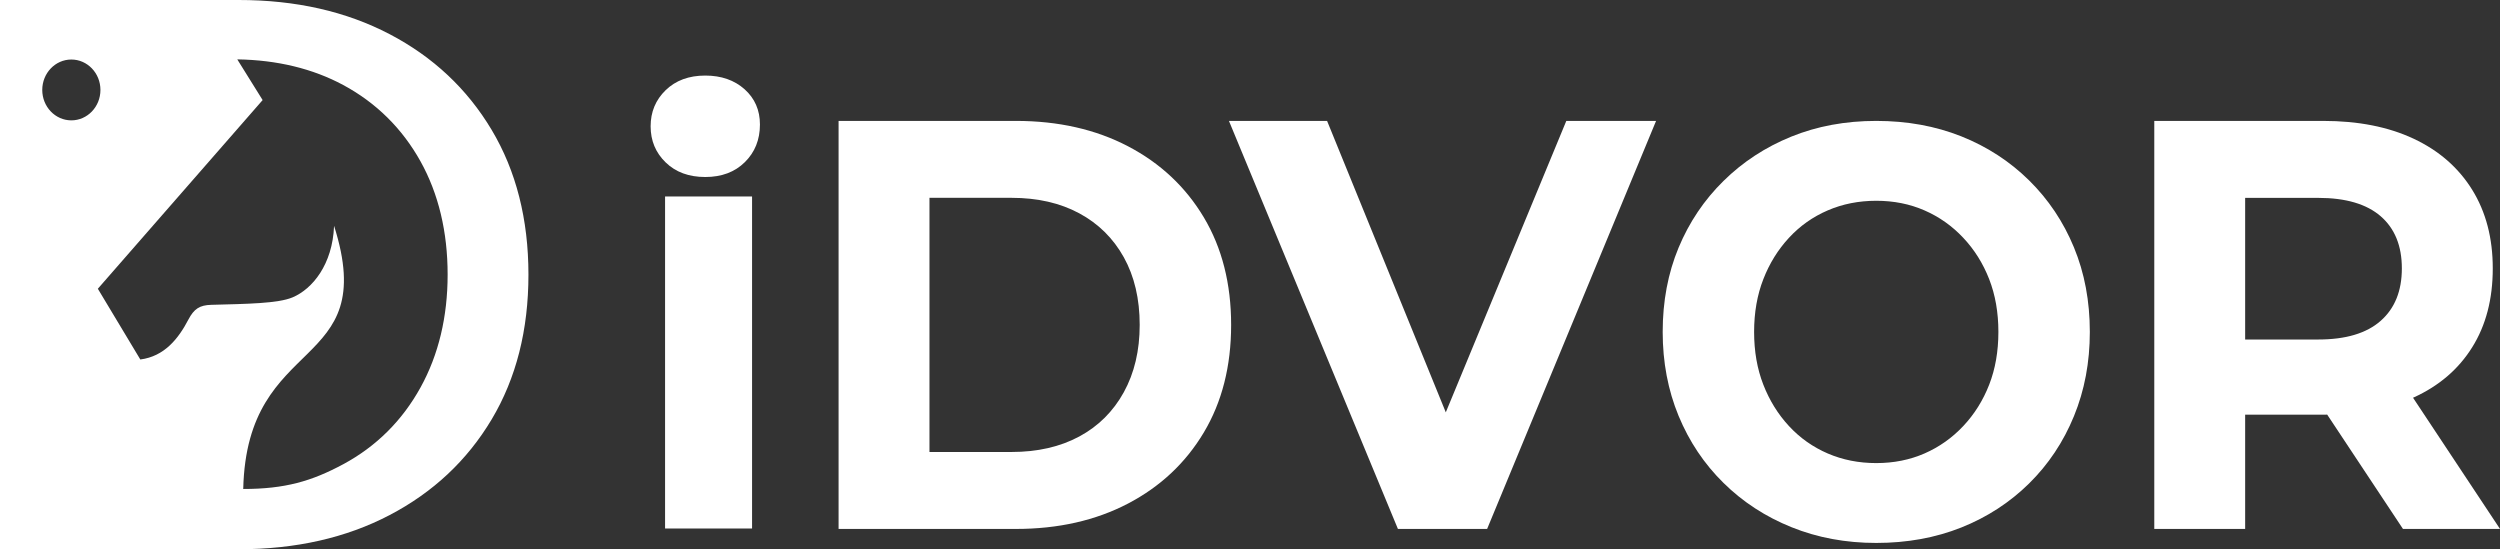 <svg width="132" height="29" viewBox="0 0 132 29" fill="none" xmlns="http://www.w3.org/2000/svg">
<rect x="0" y="0" width="132" height="29" fill="#333333" stroke="none"/>
<path d="M37.239 9.346C36.375 9.346 35.678 9.091 35.148 8.577C34.618 8.064 34.353 7.428 34.353 6.668C34.353 5.909 34.618 5.273 35.148 4.76C35.678 4.247 36.374 3.99 37.239 3.99C38.082 3.99 38.775 4.232 39.315 4.713C39.855 5.196 40.125 5.817 40.125 6.575C40.125 7.375 39.859 8.037 39.33 8.56C38.799 9.085 38.103 9.346 37.239 9.346Z" fill="white"/>
<path d="M39.709 10.374H35.116V27.905H39.709V10.374Z" fill="white"/>
<path d="M44.277 27.928V6.384H53.639C55.877 6.384 57.85 6.831 59.558 7.723C61.265 8.615 62.6 9.867 63.562 11.477C64.523 13.088 65.004 14.981 65.004 17.156C65.004 19.331 64.523 21.224 63.562 22.834C62.6 24.445 61.265 25.696 59.558 26.589C57.85 27.481 55.877 27.928 53.639 27.928H44.277ZM49.076 23.865H53.404C54.778 23.865 55.97 23.593 56.982 23.049C57.993 22.506 58.777 21.726 59.337 20.71C59.896 19.694 60.176 18.509 60.176 17.155C60.176 15.781 59.896 14.591 59.337 13.584C58.777 12.579 57.993 11.805 56.982 11.261C55.971 10.717 54.778 10.445 53.404 10.445H49.076V23.865Z" fill="white"/>
<path d="M73.81 27.928L64.888 6.384H70.07L77.843 25.466H74.81L82.701 6.384H87.441L78.52 27.928H73.81Z" fill="white"/>
<path d="M99.066 28.667C97.457 28.667 95.964 28.39 94.591 27.836C93.217 27.282 92.02 26.503 91 25.497C89.978 24.491 89.189 23.312 88.629 21.957C88.07 20.603 87.79 19.125 87.79 17.526C87.79 15.905 88.07 14.422 88.629 13.078C89.189 11.734 89.978 10.56 91 9.555C92.02 8.549 93.212 7.77 94.577 7.215C95.941 6.661 97.438 6.384 99.067 6.384C100.696 6.384 102.193 6.656 103.557 7.199C104.921 7.743 106.113 8.518 107.135 9.523C108.155 10.529 108.946 11.709 109.505 13.063C110.065 14.416 110.343 15.905 110.343 17.526C110.343 19.126 110.065 20.609 109.505 21.973C108.946 23.337 108.155 24.523 107.135 25.528C106.114 26.533 104.921 27.308 103.557 27.852C102.191 28.395 100.694 28.667 99.066 28.667ZM99.066 24.451C99.989 24.451 100.838 24.281 101.613 23.943C102.389 23.604 103.071 23.122 103.659 22.497C104.248 21.871 104.705 21.142 105.029 20.311C105.353 19.48 105.515 18.551 105.515 17.526C105.515 16.5 105.353 15.572 105.029 14.741C104.705 13.909 104.248 13.181 103.659 12.555C103.071 11.929 102.389 11.447 101.613 11.109C100.838 10.77 99.989 10.601 99.066 10.601C98.144 10.601 97.288 10.77 96.504 11.109C95.718 11.447 95.037 11.929 94.458 12.555C93.878 13.181 93.427 13.909 93.104 14.741C92.779 15.572 92.617 16.5 92.617 17.526C92.617 18.552 92.779 19.48 93.104 20.311C93.427 21.142 93.878 21.871 94.458 22.497C95.037 23.122 95.718 23.604 96.504 23.943C97.288 24.281 98.143 24.451 99.066 24.451Z" fill="white"/>
<path d="M113.746 27.928V6.384H122.667C124.512 6.384 126.101 6.697 127.437 7.323C128.772 7.949 129.802 8.847 130.529 10.016C131.255 11.186 131.618 12.57 131.618 14.171C131.618 15.793 131.255 17.183 130.529 18.341C129.803 19.501 128.772 20.383 127.437 20.988C126.102 21.593 124.512 21.896 122.667 21.896H116.366L118.544 19.741V27.929L113.746 27.928ZM118.544 20.295L116.366 17.926H122.402C123.854 17.926 124.953 17.598 125.699 16.941C126.445 16.284 126.818 15.361 126.818 14.171C126.818 12.982 126.445 12.063 125.699 11.417C124.952 10.771 123.854 10.448 122.402 10.448H116.366L118.544 8.078V20.295ZM126.877 27.928L121.695 20.11H126.818L132 27.928H126.877Z" fill="white"/>
<path d="M25.959 6.857C24.664 4.689 22.867 3.004 20.569 1.802C18.27 0.601 15.615 0 12.602 0H0V29H12.603C15.615 29 18.271 28.4 20.569 27.198C22.868 25.996 24.665 24.312 25.96 22.143C27.254 19.975 27.902 17.427 27.902 14.499C27.901 11.573 27.253 9.025 25.959 6.857ZM3.767 6.355C2.919 6.355 2.231 5.636 2.231 4.749C2.231 3.862 2.919 3.143 3.767 3.143C4.615 3.143 5.303 3.862 5.303 4.749C5.303 5.637 4.615 6.355 3.767 6.355ZM22.208 20.45C21.24 22.207 19.866 23.574 18.123 24.511C16.449 25.411 15.043 25.818 12.843 25.818C13.03 17.546 20.105 19.687 17.639 11.924C17.561 13.97 16.492 15.259 15.45 15.7C14.68 16.026 13.054 16.044 11.158 16.095C10.54 16.111 10.245 16.306 9.947 16.873C9.417 17.889 8.678 18.816 7.409 18.981L5.166 15.246L13.867 5.284L12.528 3.135C14.628 3.167 16.509 3.622 18.123 4.489C19.863 5.426 21.235 6.782 22.203 8.52C23.154 10.229 23.635 12.24 23.635 14.5C23.635 16.729 23.156 18.73 22.208 20.45Z" fill="white"/>
</svg>

